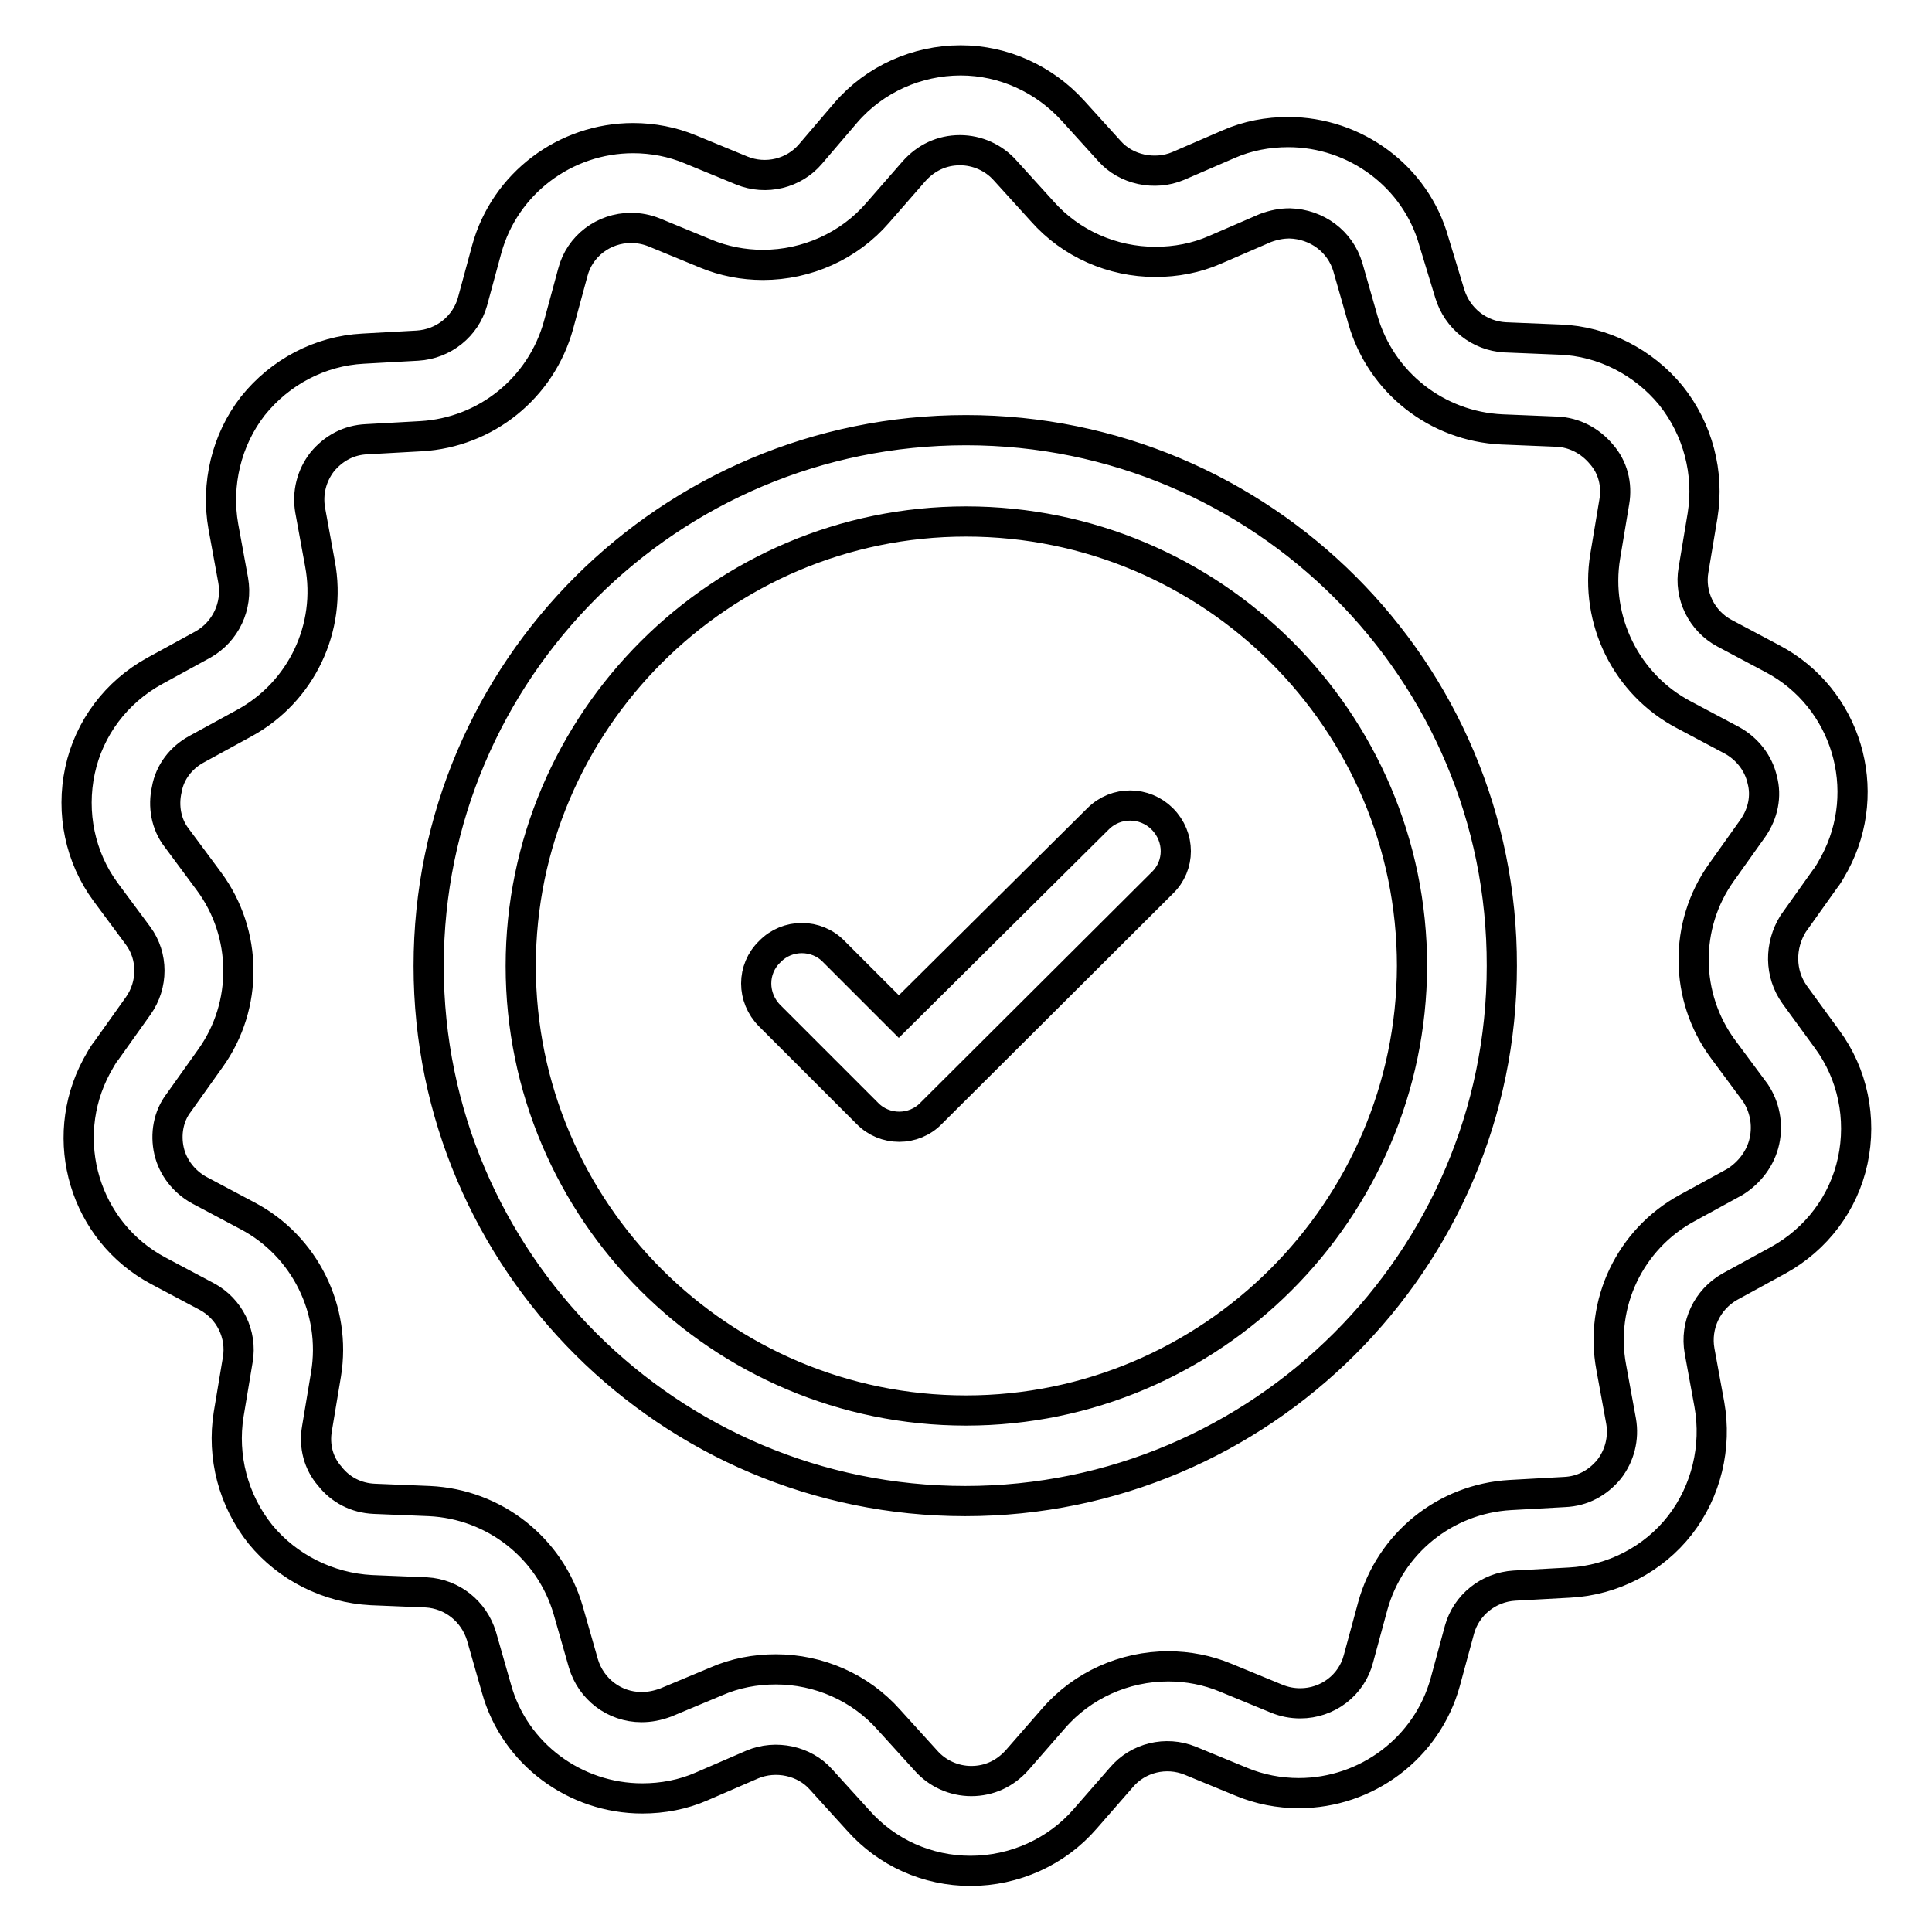 <?xml version="1.0" encoding="utf-8"?>
<!-- Svg Vector Icons : http://www.onlinewebfonts.com/icon -->
<!DOCTYPE svg PUBLIC "-//W3C//DTD SVG 1.1//EN" "http://www.w3.org/Graphics/SVG/1.1/DTD/svg11.dtd">
<svg version="1.1" xmlns="http://www.w3.org/2000/svg" xmlns:xlink="http://www.w3.org/1999/xlink" x="0px" y="0px" viewBox="0 0 256 256" enable-background="new 0 0 256 256" xml:space="preserve">
<g> <path stroke-width="4" fill-opacity="0" stroke="#000000"  d="M128,57C88.7,57,56.8,88.8,56.8,128c0,39.1,31.9,70.9,71.1,70.9c39.2,0,71.1-31.9,71.1-70.9 C199.1,88.8,167.2,57,128,57z M237.8,131.8l4.3,5.9c3.4,4.6,4.6,10.5,3.4,16.1c-1.2,5.6-4.8,10.4-9.9,13.2l-6.4,3.5 c-3,1.7-4.6,5.1-4,8.5l1.3,7.1c1,5.6-0.4,11.5-3.9,16c-3.5,4.5-8.9,7.3-14.6,7.6l-7.3,0.4c-3.5,0.2-6.4,2.6-7.3,5.8l-1.9,7 c-2.4,8.7-10.4,14.7-19.4,14.7c-2.6,0-5.2-0.5-7.6-1.5l-6.8-2.8c-3.2-1.3-6.9-0.4-9.1,2.2l-4.8,5.5c-3.8,4.4-9.4,6.9-15.2,6.9 c-5.7,0-11.1-2.4-14.9-6.7l-4.9-5.4c-2.2-2.5-6-3.3-9.1-2l-6.7,2.9c-2.5,1.1-5.2,1.6-7.9,1.6c-8.9,0-16.9-5.9-19.3-14.5l-2-7 c-1-3.3-3.9-5.6-7.3-5.8l-7.3-0.3c-5.7-0.3-11.1-3-14.7-7.4c-3.6-4.5-5.1-10.3-4.2-15.9l1.2-7.2c0.6-3.4-1.1-6.8-4.1-8.4l-6.4-3.4 c-9.8-5.2-13.4-17.4-8.2-27.1c0.4-0.7,0.8-1.5,1.3-2.1l4.2-5.9c2-2.8,2-6.6,0-9.3l-4.3-5.8c-3.4-4.6-4.6-10.5-3.4-16.1 c1.2-5.6,4.8-10.4,9.9-13.2l6.4-3.5c3-1.7,4.6-5.1,4-8.5l-1.3-7.1c-1-5.6,0.4-11.5,3.9-16c3.6-4.5,8.9-7.3,14.6-7.6l7.2-0.4 c3.5-0.2,6.4-2.6,7.3-5.8l1.9-7c2.4-8.7,10.4-14.7,19.4-14.7c2.6,0,5.2,0.5,7.6,1.5l6.8,2.8c3.2,1.3,6.9,0.4,9.1-2.2l4.7-5.5 c3.8-4.4,9.4-6.9,15.2-6.9c5.7,0,11.1,2.5,14.9,6.7L147,20c2.2,2.5,6,3.3,9.1,2l6.7-2.9c2.5-1.1,5.2-1.6,7.9-1.6 c8.9,0,16.9,5.9,19.3,14.5l2.1,6.9c1,3.3,3.9,5.6,7.3,5.8l7.3,0.3c5.7,0.2,11.1,3,14.7,7.4c3.6,4.5,5.1,10.3,4.2,15.9l-1.2,7.2 c-0.6,3.4,1.1,6.8,4.1,8.4l6.4,3.4c9.8,5.2,13.4,17.4,8.2,27.1c-0.4,0.7-0.8,1.5-1.3,2.1l-4.2,5.9 C235.8,125.3,235.8,129,237.8,131.8L237.8,131.8z M128,186.9c-32.5,0-59-26.4-59-58.9c0-32.4,26.5-58.9,59-58.9 c32.6,0,59.1,26.4,59.1,58.9C187,160.4,160.5,186.9,128,186.9z M233.8,151.2c0.5-2.3,0-4.6-1.2-6.4l-4.3-5.8 c-5.1-6.9-5.2-16.4-0.2-23.4l4.2-5.9c1.3-1.9,1.8-4.2,1.2-6.4c-0.5-2.2-2-4.1-4-5.2l-6.4-3.4c-7.6-4-11.8-12.5-10.4-21l1.2-7.2 c0.4-2.3-0.2-4.6-1.7-6.3c-1.5-1.8-3.6-2.9-5.9-3l-7.3-0.3c-8.6-0.4-16-6.2-18.4-14.5l-2-7c-1-3.4-4.1-5.7-7.7-5.8 c-1.1,0-2.1,0.2-3.2,0.6l-6.7,2.9c-2.5,1.1-5.2,1.6-7.9,1.6c-5.7,0-11.2-2.4-15-6.7l-4.9-5.4c-1.5-1.7-3.7-2.7-6-2.7 c-2.4,0-4.5,1-6.1,2.8l-4.8,5.5c-3.8,4.4-9.4,6.9-15.2,6.9c-2.6,0-5.2-0.5-7.6-1.5l-6.8-2.8c-1-0.4-2-0.6-3.1-0.6 c-3.6,0-6.8,2.4-7.7,5.9l-1.9,7c-2.3,8.3-9.6,14.2-18.2,14.7l-7.2,0.4c-2.4,0.1-4.4,1.2-5.9,3c-1.4,1.8-2,4.1-1.6,6.4l1.3,7.1 c1.6,8.5-2.5,17-10,21.1l-6.4,3.5c-2,1.1-3.5,3-3.9,5.3c-0.5,2.2-0.1,4.6,1.3,6.4l4.3,5.8c5.1,6.9,5.2,16.4,0.2,23.4l-4.2,5.9 c-1.4,1.8-1.8,4.2-1.3,6.4c0.5,2.2,2,4.1,4,5.2l6.4,3.4c7.6,4,11.8,12.5,10.4,21l-1.2,7.2c-0.4,2.3,0.2,4.6,1.7,6.3 c1.4,1.8,3.5,2.9,5.9,3l7.3,0.3c8.6,0.4,16,6.2,18.4,14.5l2,7c1,3.4,4.1,5.8,7.7,5.8c1.1,0,2.1-0.2,3.2-0.6l6.7-2.8 c2.5-1.1,5.2-1.6,7.9-1.6c5.7,0,11.2,2.4,15,6.7l4.9,5.4c1.5,1.7,3.7,2.7,6,2.7c2.4,0,4.5-1,6.1-2.8l4.8-5.5 c3.8-4.4,9.4-6.9,15.2-6.9c2.6,0,5.2,0.5,7.6,1.5l6.8,2.8c1,0.4,2,0.6,3.1,0.6c3.6,0,6.8-2.4,7.7-5.9l1.9-7 c2.3-8.3,9.6-14.2,18.2-14.7l7.2-0.4c2.4-0.1,4.4-1.2,5.9-3c1.4-1.8,2-4.1,1.6-6.4l-1.3-7.1c-1.6-8.5,2.5-17,10-21.1l6.4-3.5 C231.8,155.4,233.3,153.5,233.8,151.2L233.8,151.2z M145.5,108.5l-26.4,26.2l-8.6-8.6c-2.3-2.4-6.2-2.4-8.5,0c0,0,0,0,0,0 c-2.4,2.3-2.4,6.1,0,8.5l12.9,12.9c2.3,2.4,6.2,2.4,8.5,0c0,0,0,0,0,0L154,117c2.4-2.3,2.4-6.1,0-8.5 C151.7,106.2,147.9,106.1,145.5,108.5L145.5,108.5z"/></g>
</svg>